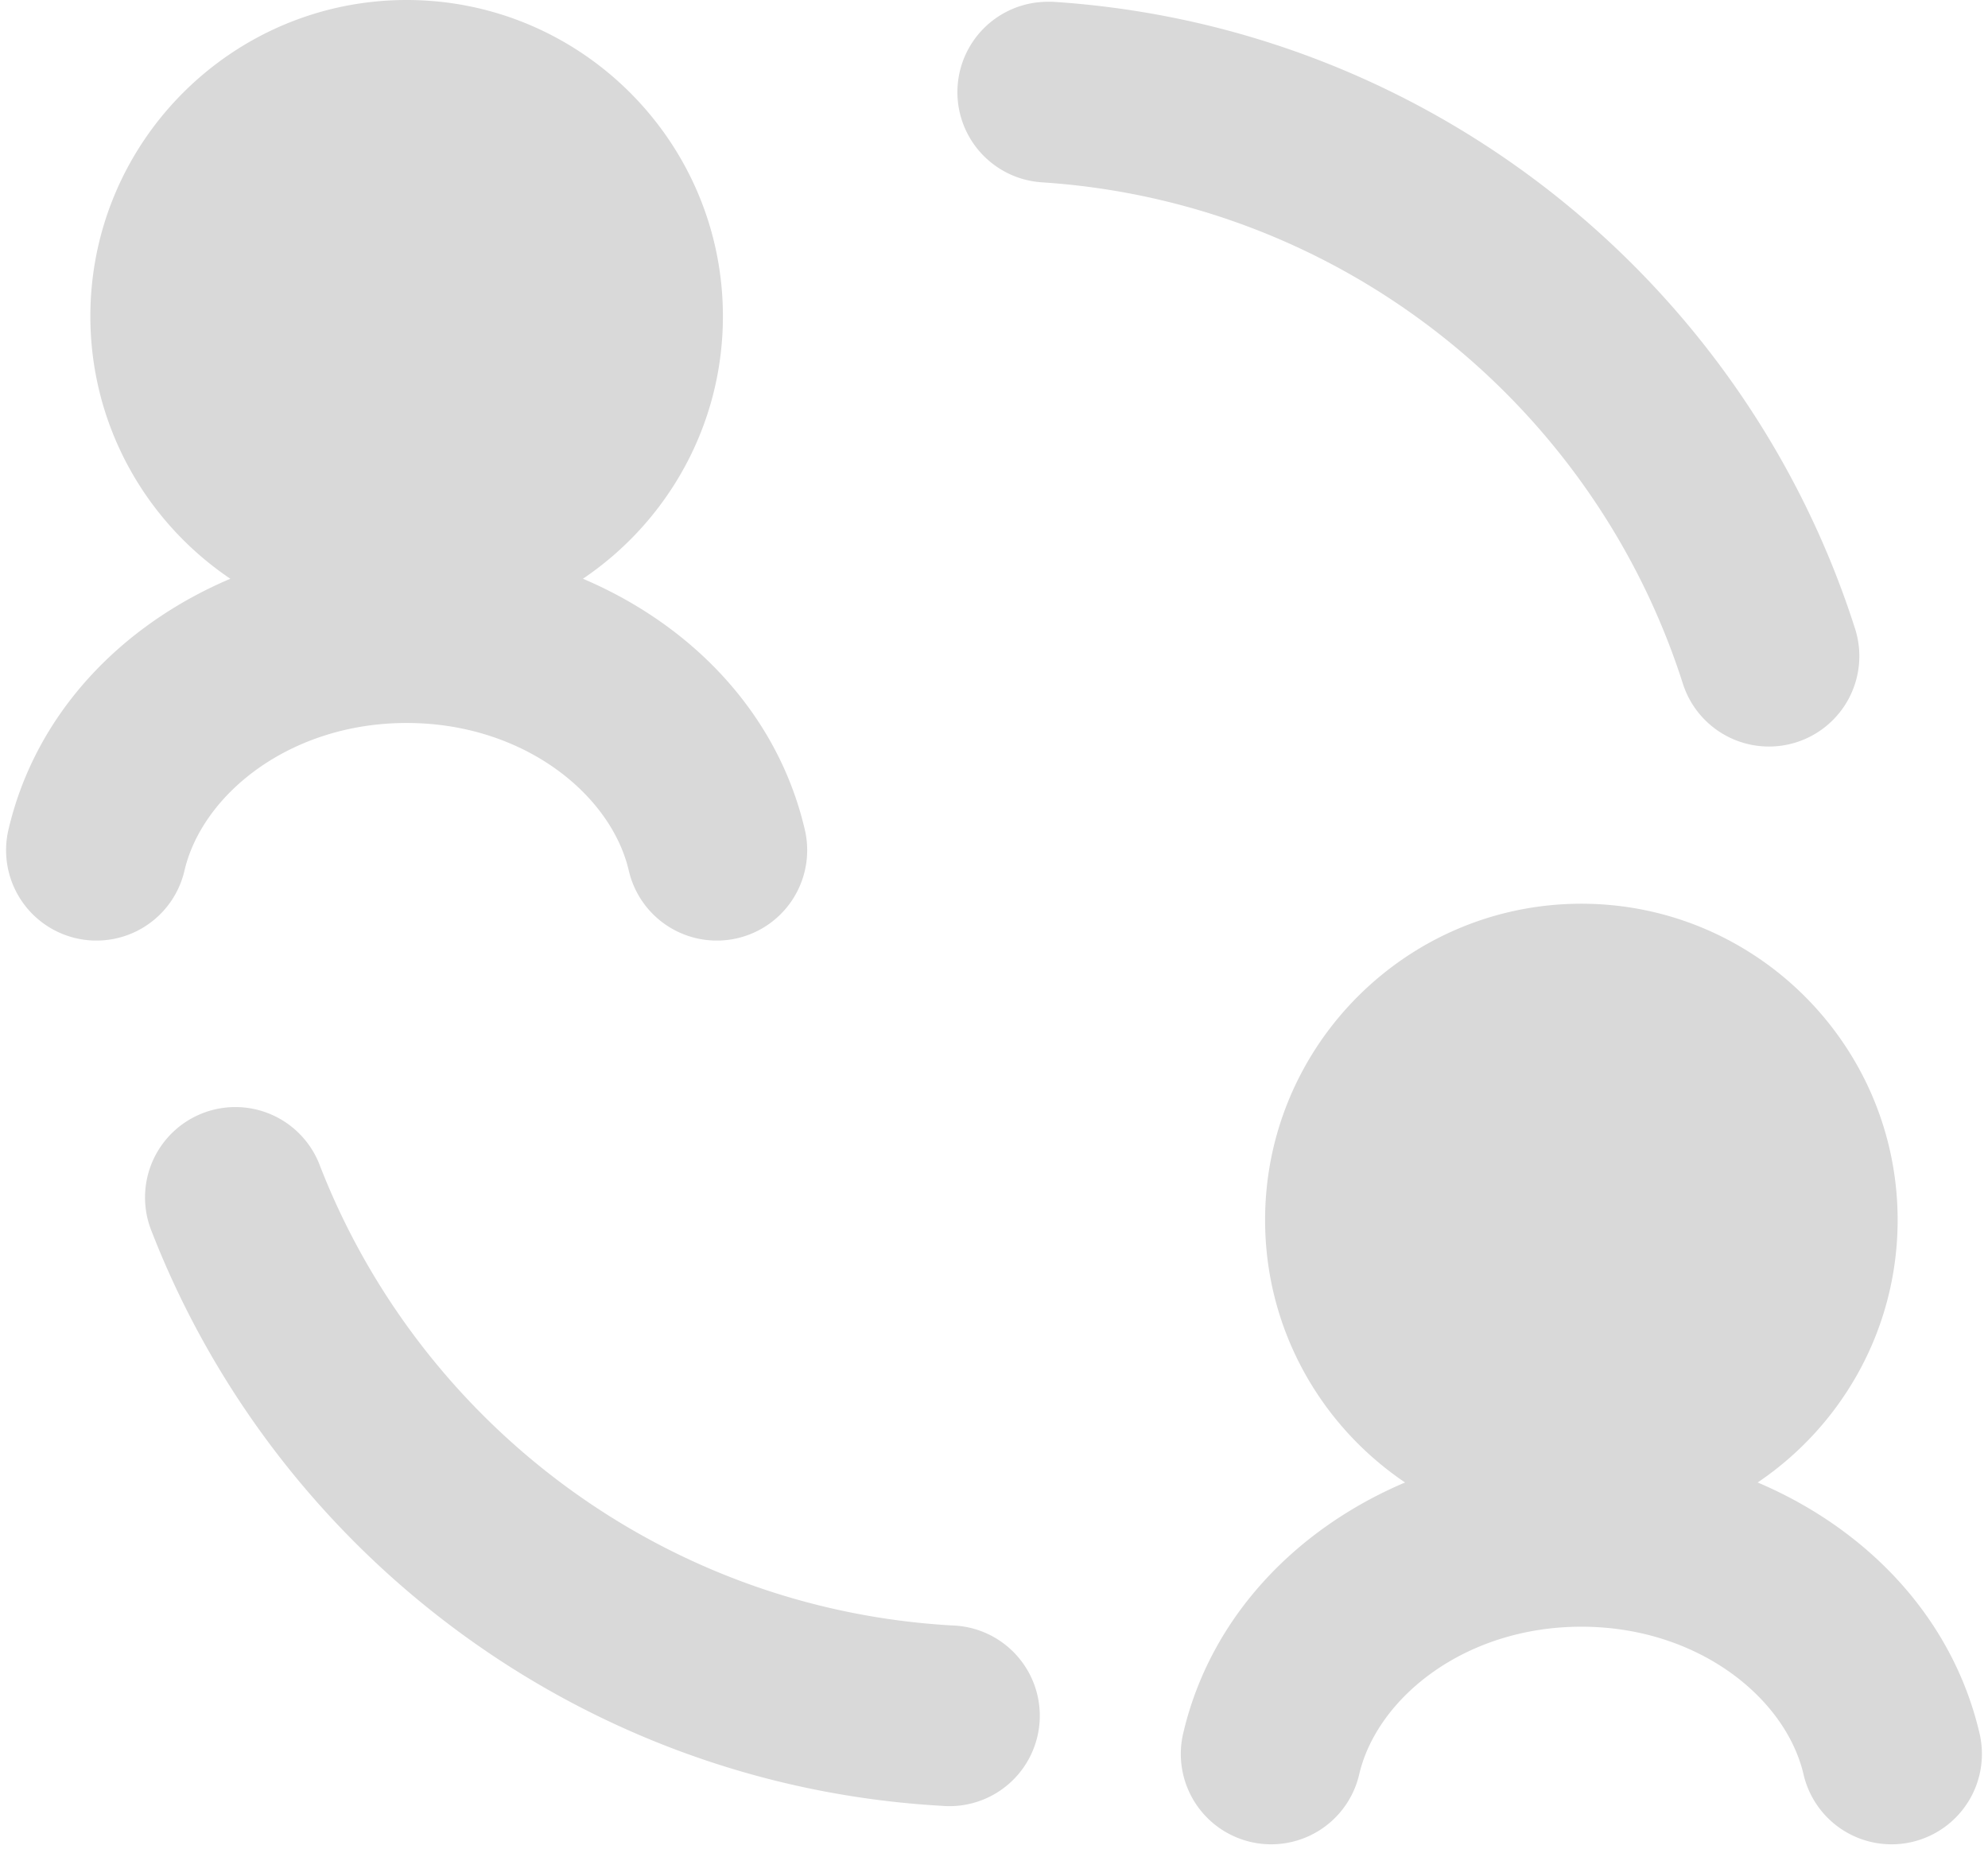 <?xml version="1.0" encoding="UTF-8" standalone="no"?><svg xmlns="http://www.w3.org/2000/svg" xmlns:xlink="http://www.w3.org/1999/xlink" fill="#d9d9d9" height="20.5" preserveAspectRatio="xMidYMid meet" version="1" viewBox="1.0 2.0 22.0 20.5" width="22" zoomAndPan="magnify"><g id="change1_1"><path d="M 5.5 2 C 3.57 2 2 3.57 2 5.5 C 2 6.708 2.616 7.775 3.549 8.404 C 2.337 8.919 1.4 9.896 1.098 11.162 A 1 1 0 1 0 3.043 11.627 C 3.244 10.784 4.214 10 5.5 10 C 6.786 10 7.756 10.784 7.957 11.627 A 1 1 0 1 0 9.902 11.162 C 9.6 9.896 8.663 8.919 7.451 8.404 C 8.384 7.775 9 6.708 9 5.5 C 9 3.57 7.43 2 5.5 2 z M 12.57 2.02 A 1 1 0 0 0 12.537 4.018 C 15.874 4.238 18.645 6.502 19.623 9.564 A 1 1 0 1 0 21.529 8.957 C 20.305 5.123 16.833 2.297 12.67 2.021 A 1 1 0 0 0 12.57 2.02 z M 18.5 12 C 16.57 12 15 13.57 15 15.5 C 15 16.708 15.616 17.775 16.549 18.404 C 15.337 18.919 14.4 19.896 14.098 21.162 A 1 1 0 1 0 16.043 21.627 C 16.244 20.784 17.214 20 18.5 20 C 19.786 20 20.756 20.784 20.957 21.627 A 1 1 0 1 0 22.902 21.162 C 22.6 19.896 21.663 18.919 20.451 18.404 C 21.384 17.775 22 16.708 22 15.5 C 22 13.57 20.43 12 18.5 12 z M 3.617 14.25 A 1 1 0 0 0 2.678 15.625 C 4.064 19.186 7.434 21.755 11.422 21.982 A 1 1 0 1 0 11.535 19.986 C 8.338 19.804 5.648 17.745 4.541 14.9 A 1 1 0 0 0 3.617 14.25 z" fill="inherit"/></g></svg>